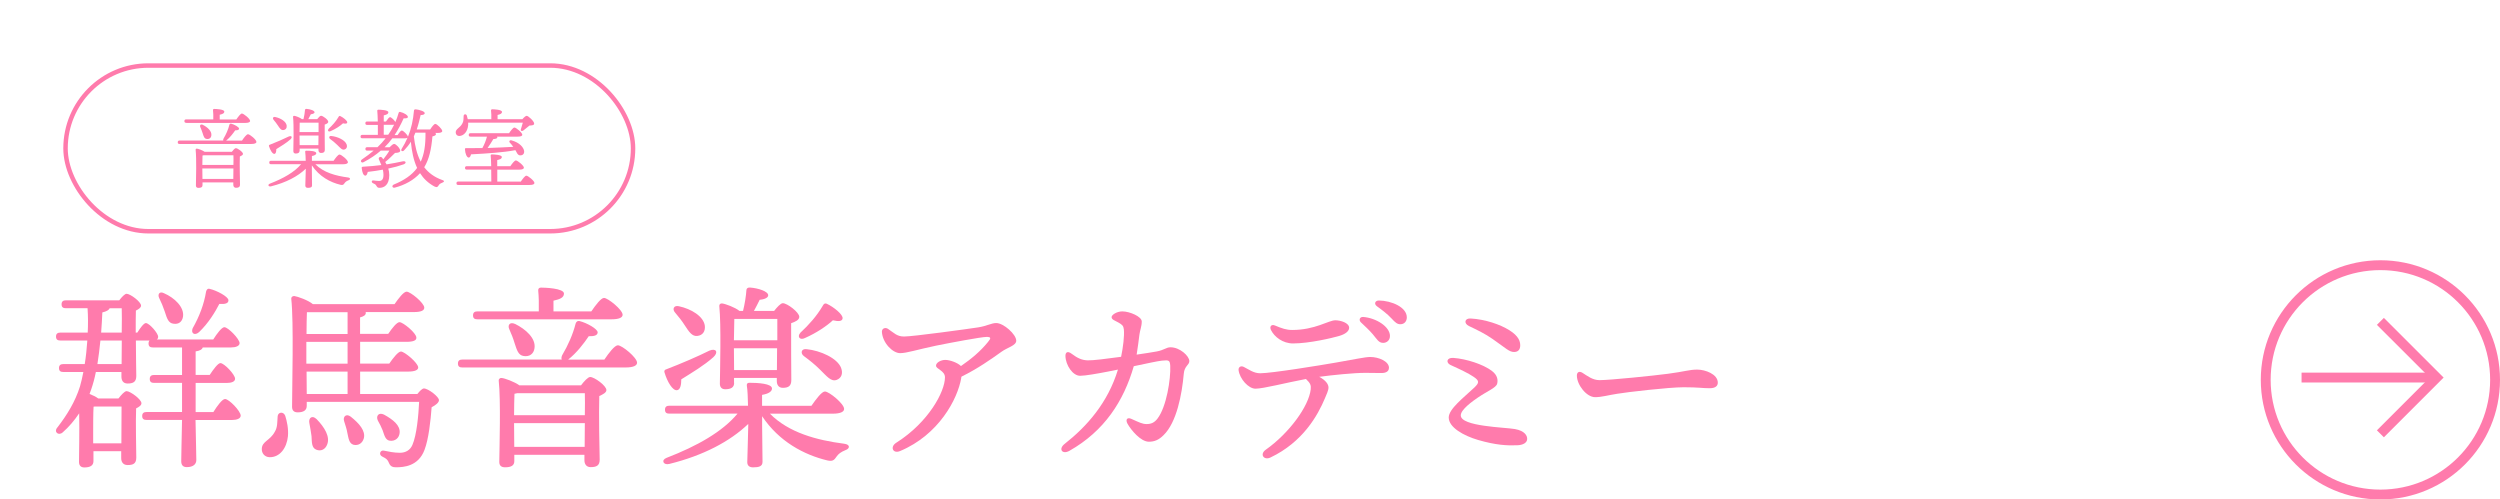 <?xml version="1.0" encoding="UTF-8"?><svg xmlns="http://www.w3.org/2000/svg" width="436.02" height="87.11" xmlns:xlink="http://www.w3.org/1999/xlink" viewBox="0 0 436.02 87.11"><defs><style>.f{stroke-width:.78px;}.f,.g{fill:none;stroke:#ff7bac;stroke-miterlimit:10;}.h{fill:#ff7bac;}.i{filter:url(#d);}.g{stroke-width:1.72px;}</style><filter id="d" filterUnits="userSpaceOnUse"><feOffset dx="11.04" dy="11.04"/><feGaussianBlur result="e" stdDeviation="5.52"/><feFlood flood-color="#c4c2c2" flood-opacity=".75"/><feComposite in2="e" operator="in"/><feComposite in="SourceGraphic"/></filter></defs><g id="a"/><g id="b"><g id="c"><g><g><path class="h" d="M37.21,71.87c.69-1.11,1.56-2.28,2.04-2.28,.69,0,2.73,2.11,2.73,2.9,0,.52-.69,.76-1.52,.76h-6.36c.07,3.73,.14,6.08,.14,6.98,0,.73-.55,1.24-1.66,1.24-.69,0-.97-.38-.97-1.04,0-1.04,.07-3.35,.14-7.19h-6.19c-.45,0-.76-.14-.76-.69,0-.52,.31-.69,.76-.69h6.19v-5.08h-4.87c-.45,0-.76-.14-.76-.69,0-.52,.31-.69,.76-.69h4.87v-4.8h-5.08c-.45,0-.76-.14-.76-.69,0-.24,.07-.41,.17-.52h-2.38c0,2.66,.07,5.36,.07,6.19,0,1.07-.59,1.31-1.52,1.31-.83,0-1.07-.62-1.07-1.18v-.83h-4.46c-.21,1.07-.48,2.07-.79,2.97-.1,.28-.21,.59-.31,.86,.52,.21,1.11,.48,1.52,.79h3.52c.48-.62,1.07-1.28,1.42-1.28,.62,0,2.59,1.42,2.59,2.11,0,.38-.45,.66-.93,.9-.1,2.32,.03,7.33,.03,8.57,0,1.07-.55,1.31-1.52,1.31-.83,0-1.11-.62-1.11-1.18v-1.24h-4.84v1.73c0,.76-.55,1.11-1.59,1.11-.62,0-.93-.35-.93-.97,0-1.24,.1-5.43,.03-8.47-.83,1.24-1.8,2.38-2.87,3.32-.73,.66-1.62-.07-.93-.86,1.66-2.14,3.11-4.49,3.94-7.15,.21-.73,.41-1.59,.59-2.52h-3.49c-.45,0-.76-.14-.76-.69,0-.52,.31-.69,.76-.69h3.73c.21-1.28,.35-2.66,.45-4.11h-4.7c-.45,0-.76-.14-.76-.69,0-.52,.31-.69,.76-.69h4.77c.07-1.42,.07-2.83-.03-4.25h-3.77c-.45,0-.76-.14-.76-.69,0-.52,.31-.69,.76-.69h9.3c.45-.59,.97-1.14,1.28-1.14,.62,0,2.52,1.38,2.52,2.07,0,.35-.41,.62-.9,.86-.03,.9-.03,2.32-.03,3.84h.28c.52-.83,1.14-1.66,1.49-1.66,.59,0,2.14,1.76,2.14,2.38,0,.24-.07,.38-.24,.48h9.85c.66-1.04,1.49-2.14,1.94-2.14,.66,0,2.63,2.04,2.66,2.77,0,.52-.69,.76-1.49,.76h-4.94c-.1,.35-.52,.59-1.24,.69v4.11h2.45c.66-1,1.45-2.07,1.87-2.07,.66,0,2.56,2,2.56,2.73,0,.52-.66,.73-1.42,.73h-5.46v5.08h3.11Zm-16.04,5.46c0-2.14,.03-4.98,.03-6.43h-4.67l-.21,.03c-.07,.93-.07,3.66-.07,4.32v2.07h4.91Zm.07-17.94h-3.73c-.14,1.42-.31,2.8-.52,4.11h4.22l.03-4.11Zm-2.11-5.63c-.14,.31-.52,.55-1.28,.73-.03,1.14-.14,2.35-.21,3.52h3.59c.03-1.73,.03-3.35,0-4.25h-2.11Zm8.61-1.83c-.28-.62,.1-1.18,.86-.79,1.83,.79,3.56,2.42,3.32,4.08-.14,.9-.76,1.38-1.66,1.24-.9-.1-1.14-.93-1.52-2.11-.28-.83-.62-1.66-1-2.42Zm5.88,5.29c1.14-2,1.97-4.18,2.32-6.36,.07-.31,.28-.59,.62-.48,1.24,.28,3.25,1.35,3.28,1.97,.03,.55-.55,.73-1.59,.66-.73,1.42-1.87,3.32-3.53,4.91-.76,.69-1.49,.21-1.11-.69Z"/><path class="h" d="M49.74,72.49c.31,1,.59,2.25,.48,3.59-.21,2.07-1.42,3.7-3.21,3.66-.86-.03-1.38-.69-1.35-1.45,.03-1.35,1.45-1.42,2.28-3.01,.48-.76,.41-1.76,.48-2.63,.03-.79,1-.93,1.31-.17Zm23.05-3.77c.41-.52,.86-.97,1.14-.97,.76,0,2.63,1.45,2.63,2.04,0,.41-.55,.86-1.28,1.24-.17,2.32-.52,5.56-1.24,7.43-1.07,2.87-3.63,3.04-4.98,3.04-.55,0-.97-.14-1.21-.73-.24-.62-.48-.79-1.18-1.14-.66-.31-.38-1.14,.24-1.04,.86,.17,1.8,.38,2.83,.38s1.8-.48,2.18-1.35c.76-1.73,1.07-5.18,1.18-7.53h-19.6v.69c0,.76-.52,1.14-1.59,1.14-.66,0-.97-.35-.97-.97,0-3.18,.31-14.83-.14-18.84-.03-.28,.21-.48,.52-.48,.55,.07,2.45,.73,3.25,1.42h14.24c.69-1,1.59-2.18,2.11-2.18,.66,0,3.08,1.97,3.08,2.8,0,.48-.55,.76-1.83,.76h-8.4s.03,.1,.03,.14c0,.38-.35,.62-1,.79v2.87h4.91c.66-.97,1.49-2.04,1.97-2.04,.62,0,2.94,1.9,2.94,2.7,.03,.48-.52,.73-1.76,.73h-8.05v3.8h5.08c.69-1,1.56-2.11,2.04-2.11,.62,0,2.97,1.97,3.01,2.77,0,.45-.55,.73-1.8,.73h-8.33v3.91h9.99Zm-12.17-9.09h-7.19v3.8h7.19v-3.8Zm0-1.38v-3.8h-7.09c-.03,.79-.07,2.32-.07,3.8h7.15Zm-7.12,10.47h7.12v-3.91h-7.15l.03,3.91Zm1.69,4.35c1.42,1.45,2.42,3.11,1.87,4.46-.31,.83-1.07,1.24-1.9,.9s-.76-1.28-.83-2.38c-.1-.73-.24-1.56-.38-2.28-.17-.86,.48-1.42,1.24-.69Zm8.26,3.39c-.24,.83-.93,1.31-1.8,1.11-.79-.24-.86-1.14-1.07-2.07-.1-.66-.35-1.35-.55-2-.28-.79,.31-1.45,1.14-.83,1.49,1.18,2.63,2.49,2.28,3.8Zm3.28-1.42c-.21-.55-.52-1.14-.83-1.69-.38-.79,.14-1.49,1.07-1.04,1.56,.86,2.87,1.87,2.73,3.21-.1,.9-.79,1.45-1.69,1.35-.83-.1-.97-1-1.28-1.83Z"/><path class="h" d="M105.41,62.71c.76-1.14,1.8-2.49,2.35-2.49,.73,0,3.35,2.14,3.35,3.04,0,.48-.59,.83-2,.83h-28.48c-.45,0-.76-.14-.76-.69,0-.52,.31-.69,.76-.69h17.35c-.1-.17-.07-.45,.07-.76,1.04-1.76,1.87-3.63,2.35-5.53,.1-.28,.31-.52,.73-.41,1.21,.31,3.11,1.35,3.11,1.97-.03,.48-.52,.69-1.56,.66-.86,1.28-2.07,2.87-3.59,4.08h6.32Zm-22.15-7.02c-.45,0-.76-.14-.76-.69,0-.52,.31-.69,.76-.69h10.71c.03-1.24,0-2.66-.1-3.63-.03-.35,.17-.52,.48-.52,.59,0,4.01,.1,4.01,1.04,0,.73-.76,1-1.83,1.24v1.87h6.6c.73-1.07,1.69-2.35,2.21-2.35,.69,0,3.25,2.07,3.25,2.94,0,.48-.62,.79-1.94,.79h-23.4Zm18.08,11.51c.52-.69,1.21-1.45,1.59-1.45,.73,0,2.83,1.52,2.83,2.28,0,.45-.62,.76-1.24,1.04-.1,2.94,.03,9.61,.07,11.09,0,1.07-.59,1.31-1.59,1.31-.79,0-1.07-.62-1.07-1.18v-.97h-12.23v1.11c0,.76-.55,1.07-1.62,1.07-.66,0-1-.31-1-.93,.03-2.59,.28-10.75-.1-14.2-.03-.24,.21-.48,.48-.45,.55,.03,2.25,.66,3.11,1.28h10.78Zm-11.51-10.71c1.87,.93,3.66,2.52,3.39,4.25-.14,.97-.86,1.52-1.9,1.35-.93-.14-1.17-1.04-1.56-2.21-.24-.83-.59-1.69-.93-2.45-.35-.73,.1-1.35,1-.93Zm12.17,15.93c.03-1.56,.03-2.97,0-3.84h-11.82c-.14,.03-.28,.07-.45,.1-.03,.73-.07,2.42-.07,3.73h12.34Zm-.03,5.53l.03-4.15h-12.34v.17l.03,3.97h12.27Z"/><path class="h" d="M134.27,72.14c3.28,3.32,8.16,4.63,12.96,5.25,1.11,.14,1,.86,.24,1.11-.86,.35-1.21,.66-1.52,1.07-.48,.73-.76,.93-1.66,.73-4.04-.97-8.43-3.28-11.37-7.71v1.69c0,1.11,.07,5.46,.07,6.26s-.62,.97-1.66,.97c-.59,0-1-.28-1-.9,0-.83,.17-5.05,.17-6.32v-.35c-3.18,3.04-7.81,5.5-13.79,6.98-1.04,.24-1.45-.69-.45-1.07,5.36-2.07,9.75-4.56,12.37-7.71h-11.89c-.45,0-.76-.14-.76-.69,0-.52,.31-.69,.76-.69h13.72c-.03-1.31-.07-2.7-.21-3.52-.03-.35,.14-.48,.45-.48,1.49,0,3.94,.14,3.94,1,0,.55-.66,.93-1.73,1.11v1.9h8.61c.79-1.14,1.8-2.49,2.35-2.49,.73,0,3.35,2.14,3.35,3.04,0,.48-.59,.83-2,.83h-10.96Zm-18.39-7.22c-.07-.28,.07-.45,.35-.52,2.7-1.04,5.5-2.25,7.5-3.25,1.17-.48,1.62,.28,.69,1.14-1.62,1.45-3.73,2.7-5.6,3.87,0,.9-.14,1.83-.76,1.9-.73,.07-1.66-1.38-2.18-3.15Zm1.83-10.44c-.48-.55-.21-1.28,.69-1.07,2.14,.45,4.32,1.76,4.53,3.42,.1,.97-.38,1.66-1.31,1.76-.9,.1-1.42-.66-2.18-1.83-.48-.76-1.11-1.56-1.73-2.28Zm10.33,12.3c0,.76-.52,1.11-1.56,1.11-.59,0-.93-.35-.93-.97,.03-2.52,.24-10.2-.1-13.55-.03-.28,.21-.48,.48-.45,.59,.07,2.28,.69,3.04,1.31h.62c.31-1.24,.52-2.59,.59-3.63,0-.28,.24-.48,.62-.45,1.42,.1,3.18,.66,3.18,1.35,0,.48-.79,.73-1.49,.79-.31,.66-.66,1.31-1,1.94h3.52c.52-.66,1.14-1.35,1.52-1.35,.76,0,2.87,1.59,2.87,2.38,0,.55-.69,.86-1.42,1.11-.03,2.73,.03,8.61,.03,9.92,0,1.07-.55,1.35-1.49,1.35-.79,0-1.04-.62-1.04-1.17v-.55h-7.46v.86Zm.03-11.16c-.03,.76-.03,2.49-.07,3.73h7.57v-3.73h-7.5Zm7.43,8.92l.03-3.8h-7.53l.03,3.8h7.46Zm4.08-6.5c1.52-1.42,2.83-2.87,3.91-4.7,.14-.31,.38-.52,.73-.35,1.18,.55,2.87,1.9,2.73,2.56-.07,.48-.66,.55-1.69,.31-1.07,1-2.87,2.21-4.84,3.08-.9,.48-1.45-.21-.83-.9Zm7.12,6.15c.35,.93,.07,1.76-.79,2.07-.97,.35-1.69-.62-2.9-1.8-.93-.93-1.87-1.66-2.8-2.35-.66-.48-.48-1.35,.48-1.21,2.38,.24,5.36,1.56,6.01,3.28Z"/><path class="h" d="M167.65,65.92c-.62,3.66-3.91,9.92-10.68,12.75-1.24,.52-1.8-.73-.66-1.45,5.63-3.56,8.5-8.92,8.5-11.41,0-1.18-1.56-1.42-1.56-2.04,0-.52,.83-1,1.62-1s2.14,.48,2.73,1.07c1.8-1.24,3.39-2.56,4.7-4.18,.59-.69,.55-.9-.24-.9-.9,0-6.43,1.04-8.78,1.52-3.32,.69-5.12,1.31-6.29,1.31-1.31,0-3.08-1.8-3.18-3.73,0-.62,.62-.79,1.04-.52,1.11,.73,1.56,1.35,2.83,1.35,1.56,0,11.06-1.31,12.89-1.59,1.56-.24,2.32-.76,3.18-.76,1.28,0,3.49,1.97,3.49,3.08,0,.86-1.56,1.18-2.59,1.94-1.73,1.24-4.18,2.97-6.95,4.32l-.07,.24Z"/><path class="h" d="M207.43,62.98c0,.69-.86,.83-.97,2.21-.31,3.56-1.24,8.5-3.53,10.71-.83,.83-1.59,1.14-2.56,1.14-1.42,0-3.11-2.04-3.73-3.15-.38-.69-.07-1.18,.69-.83,1.38,.62,1.9,.9,2.66,.9s1.35-.24,1.9-.97c1.56-2.04,2.32-6.91,2.21-9.19-.07-.93-.17-1.04-1.45-.9-.73,.07-2.77,.52-4.91,.97-1.76,6.08-5.12,11.3-11.23,14.76-1.24,.69-1.97-.31-.83-1.21,3.87-3.04,7.53-7.15,9.3-12.96-.62,.14-1.21,.24-1.76,.35-1.8,.35-3.94,.73-4.84,.73-1.28,0-2.52-1.83-2.56-3.46,0-.76,.48-.83,1.04-.41,1.14,.86,1.87,1.14,2.83,1.18,.9,.03,3.35-.28,5.84-.62,.35-1.69,.59-3.63,.48-4.77-.07-.66-.31-.83-.9-1.18-.66-.38-1.24-.52-1.24-.97,0-.41,.93-1,1.87-1,1.28,0,3.39,.9,3.39,1.76s-.31,1.52-.41,2.32c-.1,.83-.28,2.21-.48,3.46,1.45-.21,2.73-.41,3.49-.55,1.31-.24,1.66-.73,2.42-.73,1.62,0,3.28,1.52,3.28,2.42Z"/><path class="h" d="M242.24,64.16c0,.59-.48,.9-1.31,.9-.76,0-1.73-.03-2.83-.03-2,0-5.67,.38-8.02,.69,1.17,.62,1.62,1.31,1.62,1.87,0,.52-.35,1.21-.62,1.87-1.24,2.97-3.84,7.64-9.5,10.33-1.14,.55-1.94-.55-.83-1.35,4.08-2.87,7.53-7.6,7.85-10.54,.07-.69-.03-1.04-.83-1.8-3.52,.66-7.43,1.69-8.81,1.69-1.21,0-2.73-1.69-2.94-3.21-.07-.52,.35-.86,.9-.59,.9,.45,1.73,1.11,2.87,1.11,1.97,0,10.44-1.38,13.24-1.87,3.18-.55,5.08-.97,5.94-.97,1.49,0,3.28,.76,3.28,1.9Zm-20.56-6.57c-.31-.62,.03-1.07,.66-.83,1.24,.52,2,.79,3.04,.79,3.97,0,6.36-1.69,7.5-1.69,.93,0,2.42,.45,2.42,1.31,0,.59-.66,1.11-1.73,1.42-1.18,.35-5.22,1.31-8.05,1.31-1.8,0-3.25-1.14-3.84-2.32Zm20.74,1c0,.79-.59,1.21-1.18,1.21-.79,0-1.04-.59-1.83-1.52-.59-.69-1.38-1.42-2.07-2.07-.41-.42-.17-.97,.41-.93,2.25,.17,4.67,1.69,4.67,3.32Zm2.94-3.25c0,.73-.45,1.21-1.14,1.21-.52,0-.86-.28-1.52-1-.76-.83-1.8-1.59-2.56-2.14-.55-.41-.31-1,.35-1,2.21,.03,4.87,1.17,4.87,2.94Z"/><path class="h" d="M257.85,69.27c-1,.69-3.08,2.14-3.08,3.18,0,1.94,7.71,2.07,9.44,2.38s2.18,1.17,2.14,1.76c-.03,.62-.69,1.04-1.76,1.07-1.73,.07-3.73-.03-6.81-.93-2.49-.73-5.11-2.18-5.11-3.91,0-1.49,2.59-3.46,4.46-5.22,.86-.83,.93-1.17-.1-1.87-.97-.66-2.38-1.31-4.04-2.07-.83-.38-.73-1.31,.48-1.24,2.32,.17,5.25,1.14,6.74,2.28,1,.76,1.07,1.62,.9,2.25-.21,.69-1.73,1.28-3.25,2.32Zm5.39-11.68c1.66,1.04,1.9,1.97,1.9,2.66s-.35,1.14-1.07,1.14c-.86,0-1.38-.62-3.77-2.28-1.28-.9-2.66-1.56-4.11-2.25-.93-.45-.76-1.38,.31-1.31,2.52,.14,5.15,1.04,6.74,2.04Z"/><path class="h" d="M278.97,66.3c1.83,0,9.54-.79,11.92-1.11,2.94-.38,3.73-.73,5.12-.73s3.59,.79,3.59,2.28c0,.52-.35,.97-1.42,.97-1.28,0-1.94-.17-4.53-.17s-9.99,.86-11.61,1.14c-1.56,.24-2.7,.59-3.84,.59-1.49,0-3.18-2.14-3.18-3.77,0-.59,.41-.83,.97-.48,.83,.52,1.76,1.28,2.97,1.28Z"/></g><g class="i"><g><path class="h" d="M31.18,13.46c.33-.5,.79-1.09,1.03-1.09,.32,0,1.47,.94,1.47,1.34,0,.21-.26,.36-.88,.36h-12.51c-.2,0-.33-.06-.33-.3,0-.23,.14-.3,.33-.3h7.62c-.05-.08-.03-.2,.03-.33,.46-.77,.82-1.59,1.03-2.43,.05-.12,.14-.23,.32-.18,.53,.14,1.37,.59,1.37,.87-.02,.21-.23,.3-.68,.29-.38,.56-.91,1.26-1.58,1.79h2.78Zm-9.73-3.08c-.2,0-.33-.06-.33-.3,0-.23,.14-.3,.33-.3h4.71c.02-.55,0-1.17-.05-1.59-.02-.15,.08-.23,.21-.23,.26,0,1.76,.05,1.76,.46,0,.32-.33,.44-.8,.55v.82h2.9c.32-.47,.74-1.03,.97-1.03,.3,0,1.43,.91,1.43,1.29,0,.21-.27,.35-.85,.35h-10.28Zm7.94,5.06c.23-.3,.53-.64,.7-.64,.32,0,1.25,.67,1.25,1,0,.2-.27,.33-.55,.46-.05,1.29,.02,4.22,.03,4.87,0,.47-.26,.58-.7,.58-.35,0-.47-.27-.47-.52v-.42h-5.37v.49c0,.33-.24,.47-.71,.47-.29,0-.44-.14-.44-.41,.02-1.14,.12-4.72-.05-6.24-.02-.11,.09-.21,.21-.2,.24,.02,.99,.29,1.37,.56h4.74Zm-5.06-4.71c.82,.41,1.61,1.11,1.49,1.87-.06,.43-.38,.67-.83,.59-.41-.06-.52-.46-.68-.97-.11-.36-.26-.74-.41-1.08-.15-.32,.05-.59,.44-.41Zm5.34,7c.02-.68,.02-1.31,0-1.69h-5.19c-.06,.02-.12,.03-.2,.05-.02,.32-.03,1.06-.03,1.64h5.42Zm-.02,2.43l.02-1.82h-5.42v.08l.02,1.75h5.39Z"/><path class="h" d="M43.95,17.6c1.44,1.46,3.58,2.03,5.69,2.31,.49,.06,.44,.38,.11,.49-.38,.15-.53,.29-.67,.47-.21,.32-.33,.41-.73,.32-1.78-.42-3.7-1.44-5-3.39v.74c0,.49,.03,2.4,.03,2.75s-.27,.43-.73,.43c-.26,0-.44-.12-.44-.4,0-.36,.08-2.22,.08-2.78v-.15c-1.4,1.34-3.43,2.41-6.06,3.07-.46,.11-.64-.3-.2-.47,2.35-.91,4.28-2,5.44-3.39h-5.22c-.2,0-.33-.06-.33-.3,0-.23,.14-.3,.33-.3h6.03c-.02-.58-.03-1.18-.09-1.55-.02-.15,.06-.21,.2-.21,.65,0,1.73,.06,1.73,.44,0,.24-.29,.41-.76,.49v.83h3.78c.35-.5,.79-1.09,1.03-1.09,.32,0,1.47,.94,1.47,1.34,0,.21-.26,.36-.88,.36h-4.81Zm-8.08-3.17c-.03-.12,.03-.2,.15-.23,1.18-.46,2.41-.99,3.29-1.43,.52-.21,.71,.12,.3,.5-.71,.64-1.64,1.18-2.46,1.7,0,.39-.06,.8-.33,.83-.32,.03-.73-.61-.96-1.38Zm.8-4.59c-.21-.24-.09-.56,.3-.47,.94,.2,1.9,.77,1.99,1.5,.05,.42-.17,.73-.58,.77-.4,.05-.62-.29-.96-.8-.21-.33-.49-.68-.76-1Zm4.54,5.41c0,.33-.23,.49-.68,.49-.26,0-.41-.15-.41-.43,.02-1.11,.11-4.48-.05-5.95-.02-.12,.09-.21,.21-.2,.26,.03,1,.3,1.34,.58h.27c.14-.55,.23-1.14,.26-1.59,0-.12,.11-.21,.27-.2,.62,.05,1.4,.29,1.4,.59,0,.21-.35,.32-.65,.35-.14,.29-.29,.58-.44,.85h1.55c.23-.29,.5-.59,.67-.59,.33,0,1.26,.7,1.26,1.05,0,.24-.3,.38-.62,.49-.02,1.2,.02,3.78,.02,4.36,0,.47-.24,.59-.65,.59-.35,0-.46-.27-.46-.52v-.24h-3.28v.38Zm.02-4.9c-.02,.33-.02,1.09-.03,1.64h3.32v-1.64h-3.29Zm3.26,3.92l.02-1.67h-3.31l.02,1.67h3.28Zm1.79-2.85c.67-.62,1.25-1.26,1.72-2.06,.06-.14,.17-.23,.32-.15,.52,.24,1.26,.83,1.2,1.12-.03,.21-.29,.24-.74,.14-.47,.44-1.26,.97-2.13,1.35-.4,.21-.64-.09-.36-.39Zm3.13,2.7c.15,.41,.03,.77-.35,.91-.43,.15-.74-.27-1.28-.79-.41-.41-.82-.73-1.23-1.03-.29-.21-.21-.59,.21-.53,1.05,.11,2.35,.68,2.64,1.44Z"/><path class="h" d="M64.79,12.1c.14,.08,.21,.15,.21,.24,0,.18-.21,.33-.62,.41-.2,2.29-.58,3.98-1.43,5.38,.74,.96,1.75,1.73,3.13,2.22,.49,.15,.33,.35,.02,.47-.43,.17-.53,.3-.65,.49-.15,.23-.27,.4-.73,.17-1.09-.59-1.9-1.38-2.5-2.32-1.08,1.2-2.63,2.06-4.39,2.52-.43,.12-.61-.32-.2-.53,1.73-.7,3.17-1.64,4.08-2.9-.62-1.32-.93-2.88-1.09-4.57-.32,.52-.7,1-1.17,1.49-.24,.29-.65,.14-.46-.21,.41-.65,.76-1.31,1.05-1.99-.11,.09-.29,.12-.53,.12h-2.13c-.41,.55-.85,1.06-1.34,1.55h.87c.29-.3,.61-.58,.79-.58,.33,0,1.06,.79,1.06,1.18,0,.29-.4,.38-.9,.39-.44,.41-1.06,1.09-1.72,1.58,.09,.14,.17,.27,.24,.42,1.06-.17,1.99-.35,2.81-.53,.59-.12,.71,.33,.15,.53-.76,.27-1.65,.52-2.66,.73,.11,.35,.17,.71,.17,1.14,0,1.73-.91,2.22-1.7,2.22-.32,0-.41-.12-.56-.38-.15-.23-.24-.29-.56-.42-.33-.14-.3-.53,.06-.49,.32,.03,.59,.09,.96,.09,.49,0,.79-.24,.79-1.09,0-.32-.05-.61-.11-.88-.82,.15-1.7,.29-2.63,.39-.08,.35-.2,.67-.44,.65-.32-.02-.53-.53-.62-1.35,0-.14,.06-.18,.18-.2,1.21-.06,2.29-.17,3.25-.29-.12-.32-.27-.62-.39-.91-.24-.38,.21-.67,.49-.41,.08,.11,.17,.21,.24,.32,.41-.53,.82-1.08,1.06-1.52h-1.5c-.83,.73-1.82,1.4-3.01,2.02-.38,.2-.64-.23-.26-.49,.73-.49,1.41-1,2.03-1.53h-1.11c-.2,0-.33-.06-.33-.3,0-.23,.14-.3,.33-.3h1.78c.52-.49,.99-1,1.41-1.55h-4.04c-.2,0-.33-.06-.33-.3,0-.23,.14-.3,.33-.3h2.69v-1.73h-1.85c-.2,0-.33-.06-.33-.3,0-.23,.14-.3,.33-.3h1.84c-.02-.76-.05-1.46-.09-1.85-.02-.14,.08-.21,.21-.21,.26,0,1.72,.05,1.72,.44,0,.32-.33,.44-.8,.55v1.08h.38c.26-.38,.55-.77,.71-.77,.2,0,.73,.49,.94,.85,.21-.5,.41-1.03,.56-1.58,.05-.17,.14-.21,.27-.18,.68,.15,1.35,.58,1.35,.88,0,.2-.33,.27-.74,.23-.47,1.06-.99,2.02-1.58,2.92h.52c.26-.4,.56-.79,.73-.79,.27,0,1.03,.77,1.08,1.09,.59-1.44,.91-2.95,1.05-4.58,.02-.12,.09-.21,.32-.2,.53,.05,1.53,.33,1.55,.64,.02,.24-.26,.35-.71,.36-.18,.79-.38,1.64-.68,2.51h2.34c.3-.46,.68-.97,.9-.97,.29,0,1.21,.91,1.21,1.24,0,.23-.32,.33-.7,.33h-.59Zm-8.12,.36c.39-.55,.73-1.14,1.03-1.75-.08,.02-.17,.02-.26,.02h-1.55v1.73h.77Zm4.74-.36c-.08,.21-.17,.43-.27,.64,.18,1.62,.53,3.14,1.2,4.42,.59-1.28,.85-2.82,.83-5v-.06h-1.76Z"/><path class="h" d="M70.61,10.36c0,.15,.02,.29,0,.42-.09,1.11-.73,1.87-1.55,1.9-.35,0-.61-.24-.62-.61-.03-.64,.76-.8,1.15-1.56,.24-.38,.21-.88,.23-1.32,.02-.36,.43-.39,.55-.09,.06,.2,.12,.42,.17,.65h4.11c.02-.5,0-1.09-.05-1.5-.02-.15,.08-.23,.21-.23,.26,0,1.7,.05,1.7,.46,0,.3-.32,.43-.77,.53v.74h4.33c.24-.29,.58-.59,.74-.59,.29,0,1.31,.94,1.31,1.35,0,.33-.44,.32-.82,.35-.36,.3-.77,.64-1.05,.85-.32,.21-.58,.06-.41-.32,.06-.24,.2-.65,.3-1.03h-9.53Zm9.19,10.26c.32-.47,.73-1.02,.96-1.02,.3,0,1.41,.91,1.41,1.27,0,.21-.24,.35-.84,.35h-12.43c-.2,0-.33-.06-.33-.3,0-.23,.14-.3,.33-.3h5.75c0-.62,0-1.37-.02-2.08h-4.24c-.2,0-.33-.06-.33-.3,0-.23,.14-.3,.33-.3h4.24c-.02-.77-.05-1.44-.09-1.84-.02-.14,.08-.21,.21-.21,.26,0,1.73,.05,1.73,.44,0,.32-.33,.44-.8,.55v1.06h2.29c.32-.46,.73-1,.96-1,.3,0,1.4,.9,1.4,1.26,0,.21-.26,.35-.83,.35h-3.81v2.08h4.11Zm-4.15-7.82s.05,.08,.05,.12c0,.21-.36,.27-.7,.3-.27,.44-.62,1.03-1,1.55,1.75-.05,3.2-.14,4.48-.2-.18-.26-.4-.53-.61-.74-.18-.18-.03-.49,.3-.39,1.43,.39,2.1,1.23,2.2,1.84,.06,.43-.17,.73-.55,.77-.29,.05-.47-.06-.65-.32-.09-.15-.2-.35-.32-.58-2.17,.41-4.92,.58-7.74,.73-.08,.33-.21,.59-.44,.56-.3-.05-.58-.67-.62-1.46,0-.14,.08-.2,.2-.18,1.03,0,1.97,0,2.84-.02,.36-.65,.61-1.29,.8-1.99h-2.85c-.2,0-.33-.06-.33-.3,0-.23,.14-.3,.33-.3h6.7c.32-.46,.71-.99,.94-.99,.29,0,1.37,.9,1.37,1.26,0,.21-.26,.33-.82,.33h-3.57Z"/></g><rect class="f" x=".39" y=".39" width="98.98" height="28.9" rx="14.45" ry="14.45"/></g><g><g><polyline class="g" points="415.16 56.05 424.97 65.85 415.16 75.66"/><line class="g" x1="424.97" y1="65.85" x2="401.41" y2="65.85"/></g><circle class="g" cx="415.16" cy="66.25" r="20"/></g></g></g></g></svg>